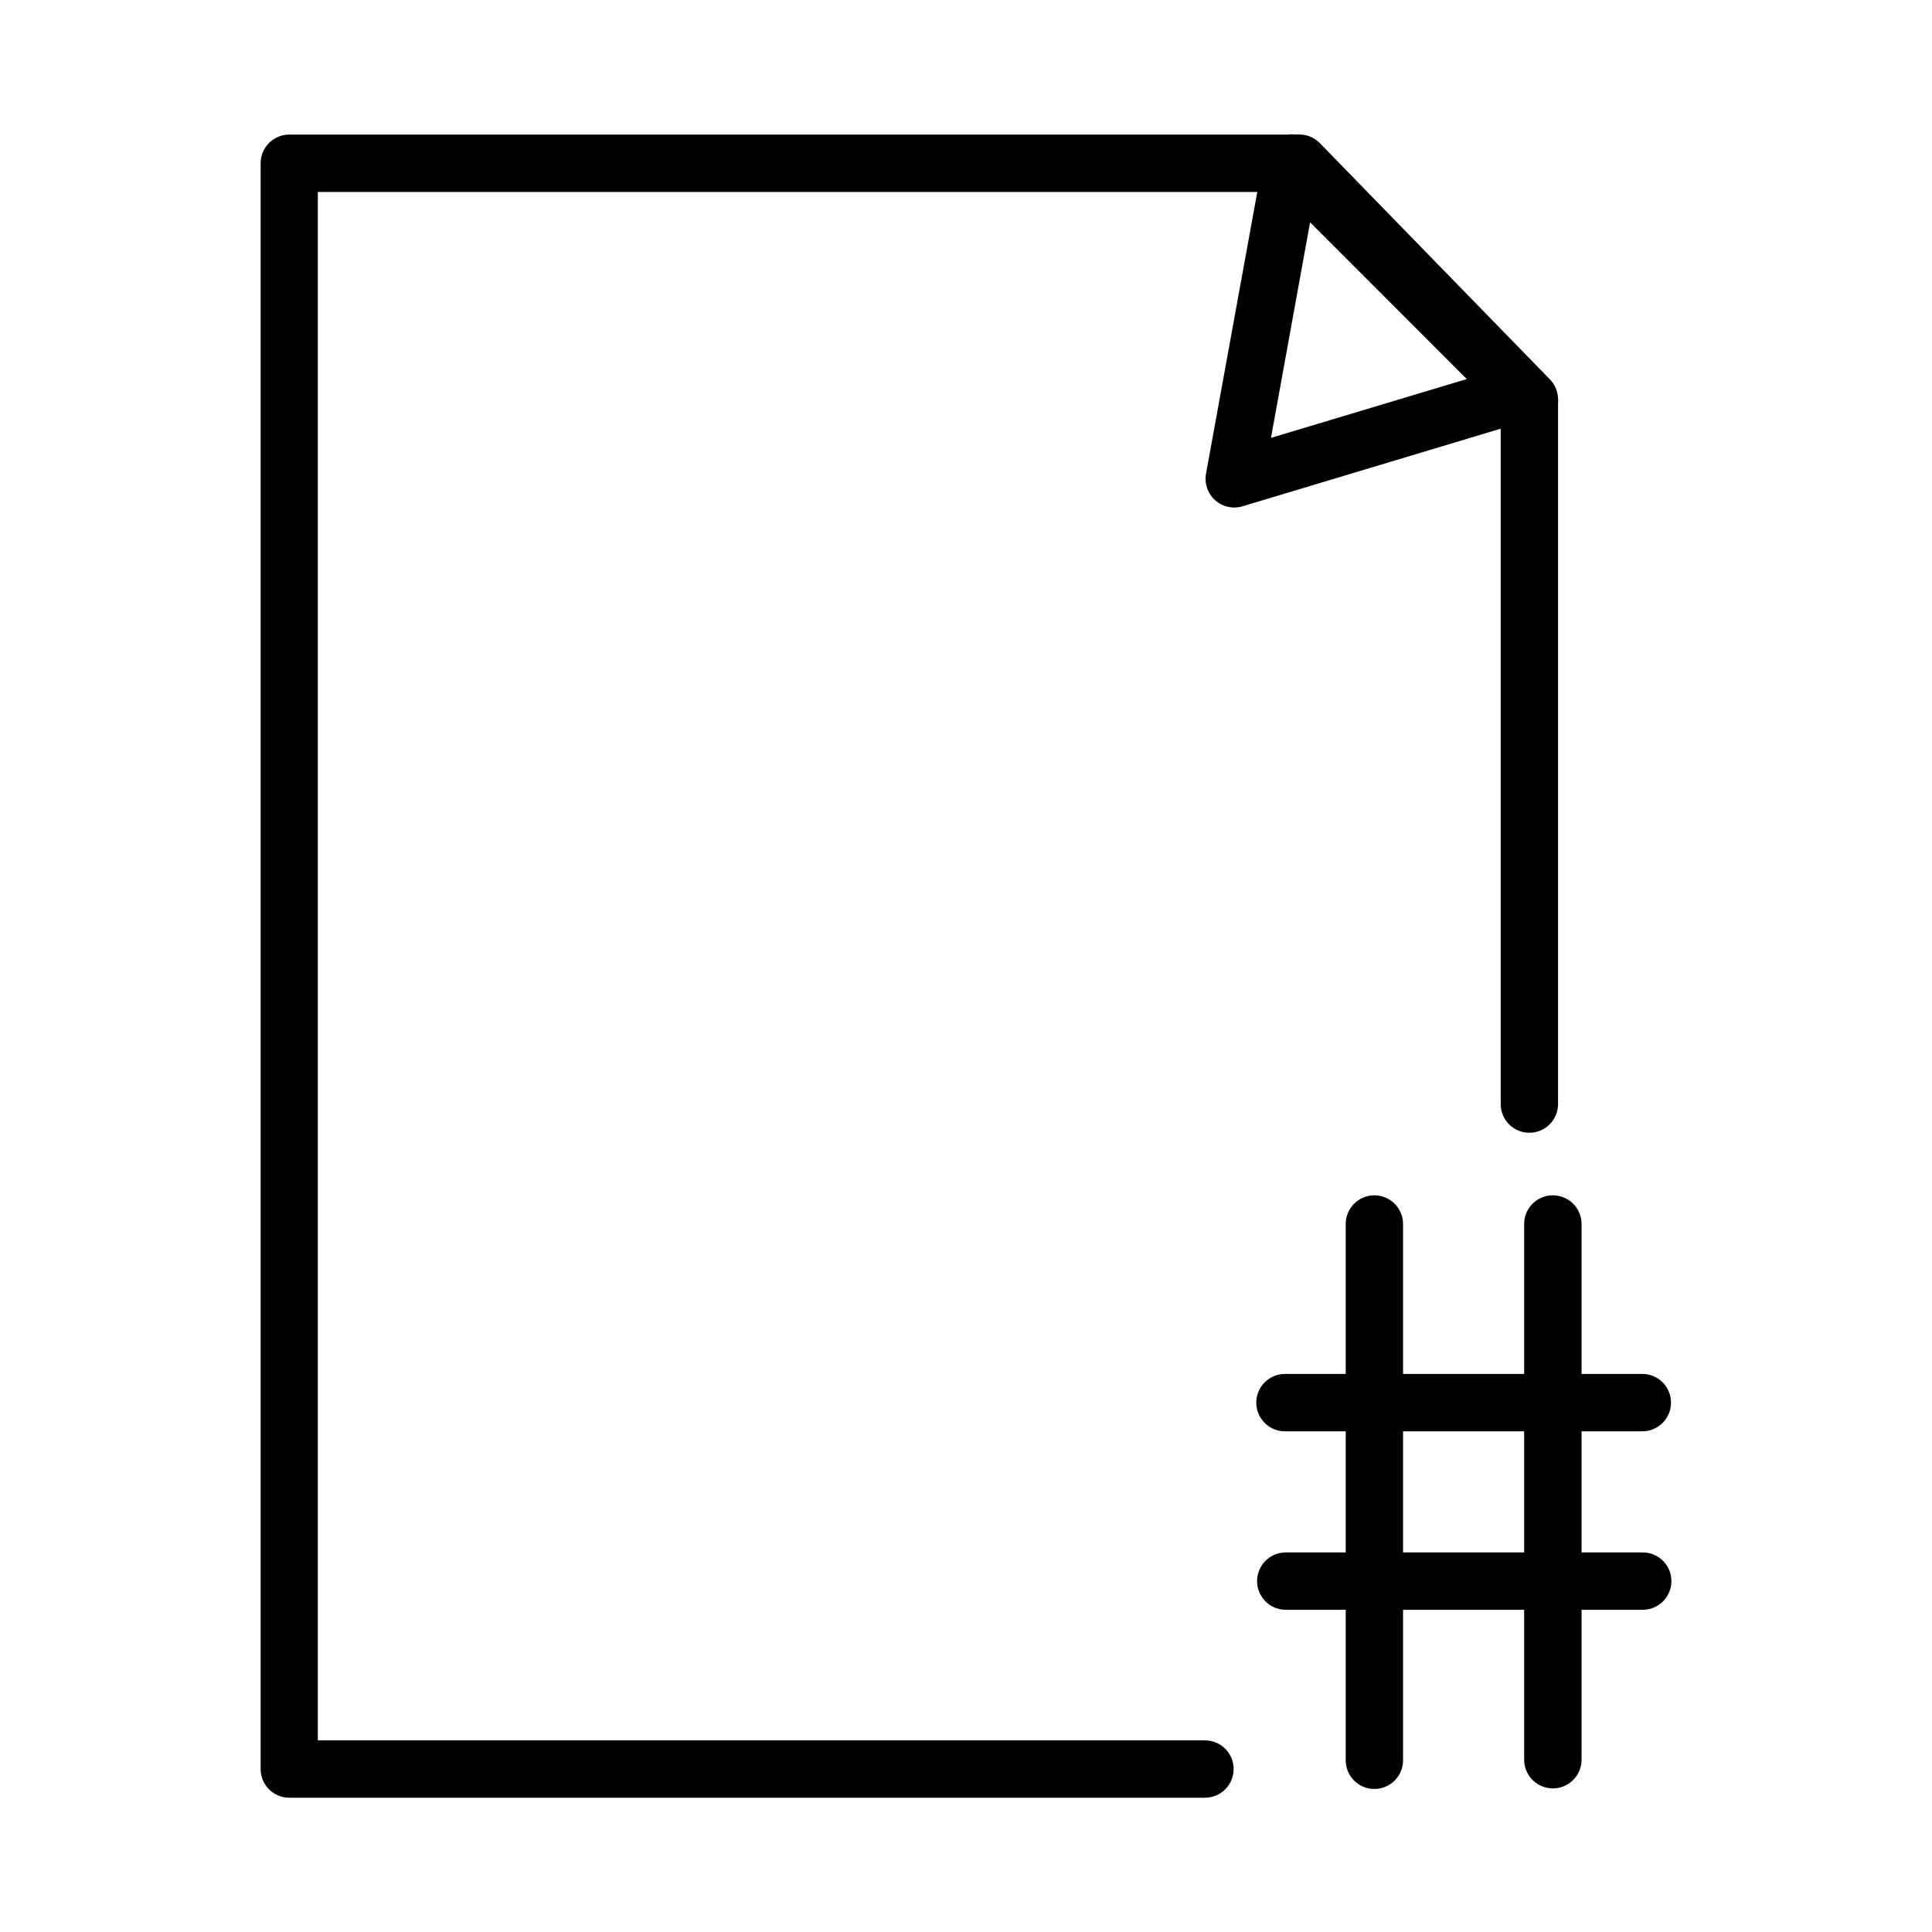 <?xml version="1.0" encoding="UTF-8"?>
<!-- Uploaded to: SVG Find, www.svgrepo.com, Generator: SVG Find Mixer Tools -->
<svg fill="#000000" width="800px" height="800px" version="1.1" viewBox="144 144 512 512" xmlns="http://www.w3.org/2000/svg">
 <path d="m486.05 179.61c-0.055 0.008-0.109 0.012-0.164 0.016-0.172 0.004-0.344 0.016-0.52 0.031h-264.71c-2.016 0.004-3.949 0.809-5.375 2.242-1.422 1.43-2.215 3.367-2.207 5.387v425.56c0.016 4.18 3.402 7.559 7.582 7.57h242.84c4.129-0.094 7.43-3.469 7.43-7.602 0-4.133-3.301-7.508-7.43-7.598h-235.27v-410.35h248.97l-13.582 74.656v0.004c-0.48 2.609 0.438 5.285 2.422 7.051s4.746 2.367 7.285 1.586l68.379-20.559v179.15c0.09 4.137 3.465 7.438 7.602 7.438 4.133 0 7.508-3.301 7.598-7.438v-185.74c0.062-0.605 0.051-1.219-0.031-1.824-0.152-1.742-0.895-3.375-2.109-4.633l-1.262-1.293v0.004c-0.012-0.012-0.023-0.02-0.031-0.031-0.309-0.387-0.648-0.746-1.027-1.066-0.02-0.02-0.039-0.039-0.062-0.059l-58.598-60.172c-1.426-1.469-3.383-2.297-5.43-2.301h-1.203c-0.309-0.039-0.621-0.059-0.934-0.059h-0.164zm5.137 23.301 41.527 41.543-51.891 15.586zm16.965 257.86c-4.195 0.043-7.566 3.477-7.523 7.676v39.66h-16.047c-2.027-0.016-3.973 0.781-5.41 2.207-1.438 1.43-2.246 3.371-2.246 5.398 0 2.027 0.809 3.969 2.246 5.398 1.438 1.426 3.383 2.223 5.41 2.207h16.043v32.09h-16.043c-4.133 0.09-7.438 3.465-7.438 7.602 0 4.133 3.305 7.512 7.438 7.598h16.043v39.719h0.004c-0.047 2.043 0.734 4.019 2.164 5.481 1.43 1.461 3.391 2.285 5.434 2.285 2.043 0 4.004-0.824 5.434-2.285 1.43-1.461 2.211-3.438 2.164-5.481v-39.719h32.09v39.719c0 2.019 0.797 3.957 2.227 5.387 1.426 1.426 3.363 2.231 5.383 2.231s3.953-0.805 5.383-2.231c1.426-1.43 2.227-3.367 2.223-5.387v-39.719h16.043c2.047 0.043 4.019-0.738 5.481-2.168 1.461-1.43 2.285-3.387 2.285-5.43 0-2.047-0.824-4.004-2.285-5.434-1.461-1.43-3.434-2.211-5.481-2.168h-16.043v-32.09h16.043c2.027 0.016 3.977-0.781 5.414-2.207 1.438-1.43 2.246-3.371 2.246-5.398 0-2.027-0.809-3.969-2.246-5.398-1.438-1.426-3.387-2.223-5.414-2.207h-16.043v-39.66c0.02-2.043-0.785-4.012-2.231-5.453-1.445-1.445-3.414-2.246-5.457-2.223-4.199 0.043-7.566 3.477-7.527 7.676v39.66h-32.09v-39.66c0.023-2.043-0.781-4.004-2.223-5.449-1.445-1.441-3.406-2.246-5.449-2.227zm7.672 62.547h32.09v32.09h-32.09z"/>
</svg>